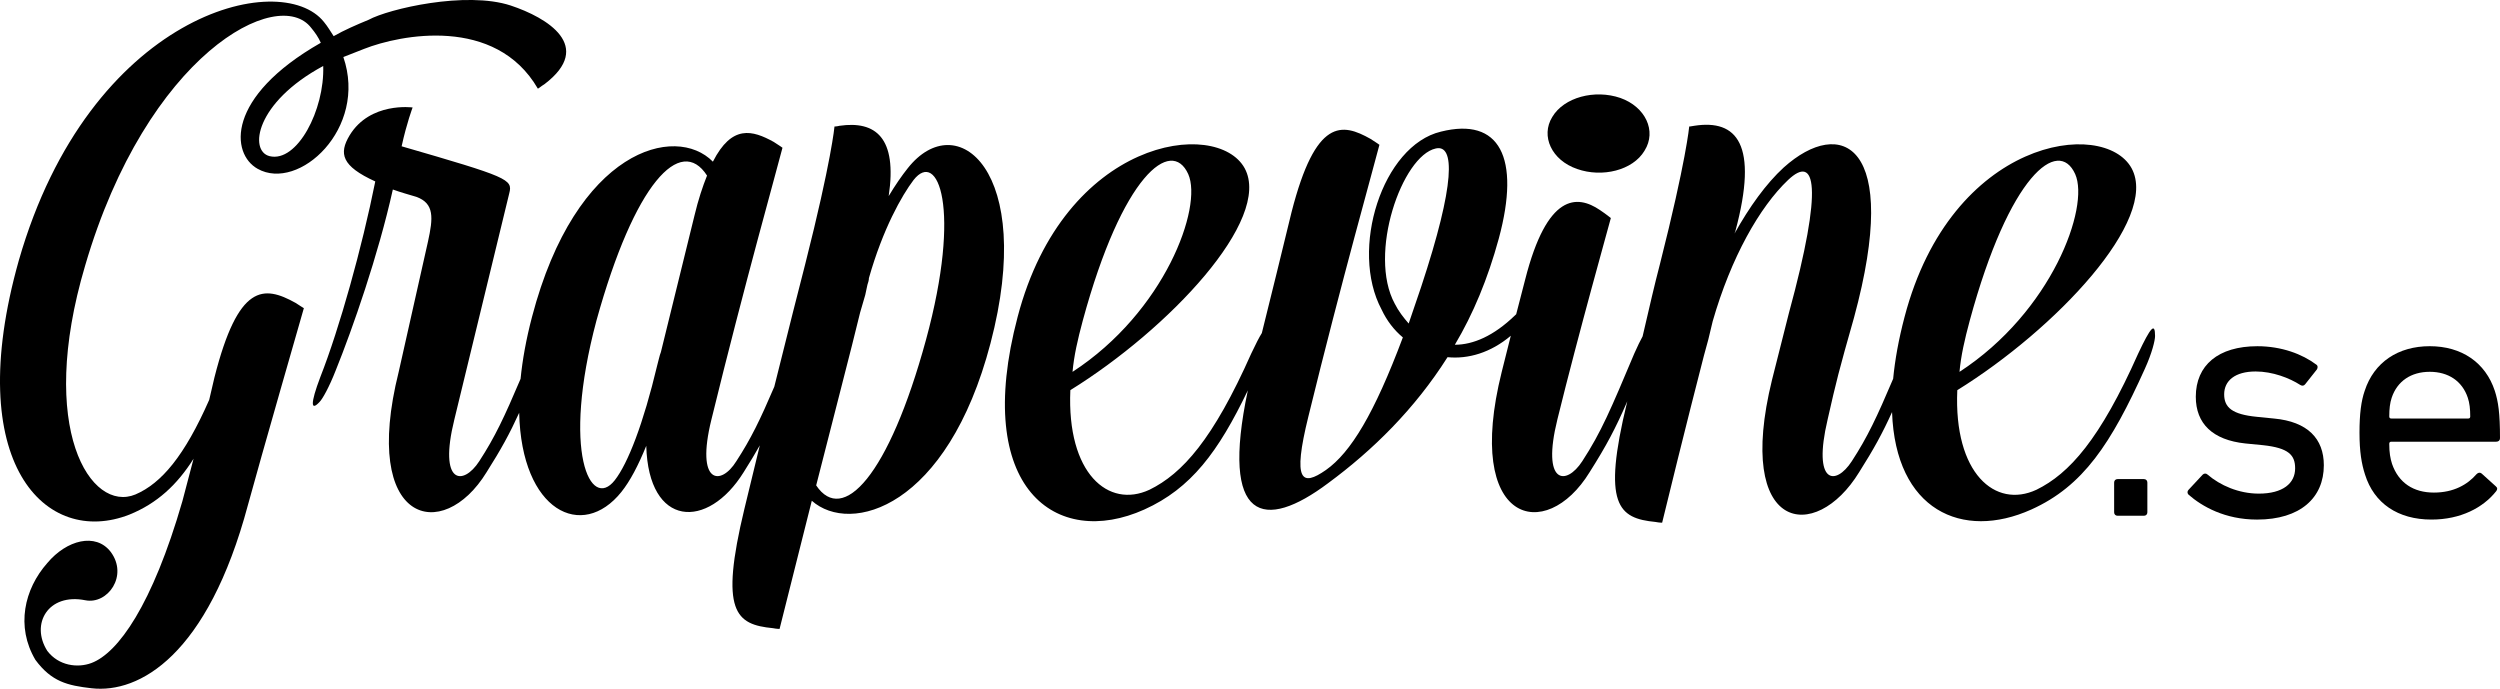 <?xml version="1.0" encoding="utf-8"?>
<!-- Generator: Adobe Illustrator 22.1.0, SVG Export Plug-In . SVG Version: 6.00 Build 0)  -->
<svg version="1.1" id="Lager_1" xmlns="http://www.w3.org/2000/svg" xmlns:xlink="http://www.w3.org/1999/xlink" x="0px" y="0px"
	 viewBox="0 0 327.673 90.275" style="enable-background:new 0 0 327.673 90.275;" xml:space="preserve">
<g>
	<path d="M277.098,63.247c0-0.272,0.182-0.453,0.455-0.453h3.446c0.272,0,0.453,0.182,0.453,0.453v3.901
		c0,0.272-0.182,0.453-0.453,0.453h-3.446c-0.273,0-0.455-0.182-0.455-0.453V63.247z"/>
	<path d="M286.85,64.835c-0.182-0.182-0.182-0.453,0-0.635l1.861-1.996
		c0.182-0.18,0.453-0.18,0.635,0c1.633,1.407,4.081,2.495,6.712,2.495
		c3.175,0,4.763-1.361,4.763-3.31c0-1.725-0.817-2.677-4.219-3.04l-2.314-0.226
		c-4.263-0.453-6.487-2.585-6.487-6.123c0-4.128,2.949-6.622,8.074-6.622
		c3.176,0,5.897,1.042,7.71,2.404c0.227,0.136,0.227,0.407,0.091,0.635l-1.543,1.951
		c-0.18,0.226-0.407,0.226-0.635,0.09c-1.406-0.907-3.628-1.769-5.85-1.769
		c-2.721,0-4.128,1.226-4.128,2.994c0,1.723,1.044,2.63,4.264,2.947l2.268,0.227
		c4.399,0.409,6.531,2.631,6.531,6.123c0,4.264-3.084,7.121-8.753,7.121
		C291.614,68.101,288.619,66.378,286.85,64.835z"/>
	<path d="M309.984,62.203c-0.455-1.406-0.727-2.993-0.727-5.488c0-2.494,0.227-4.173,0.681-5.487
		c1.224-3.765,4.4-5.852,8.527-5.852c4.173,0,7.303,2.132,8.527,5.852
		c0.453,1.406,0.681,2.903,0.681,6.213c0,0.272-0.182,0.453-0.499,0.453h-13.744
		c-0.182,0-0.272,0.091-0.272,0.273c0,1.178,0.136,1.905,0.363,2.63
		c0.861,2.495,2.811,3.765,5.488,3.765c2.585,0,4.399-1.044,5.578-2.404
		c0.227-0.227,0.453-0.273,0.681-0.092l1.859,1.679c0.227,0.182,0.227,0.407,0.046,0.635
		c-1.723,2.176-4.672,3.719-8.481,3.719C314.292,68.101,311.162,65.969,309.984,62.203z M323.5,54.856
		c0.182,0,0.272-0.09,0.272-0.272c0-0.998-0.09-1.769-0.318-2.45
		c-0.725-2.178-2.54-3.402-4.989-3.402s-4.264,1.224-4.989,3.402
		c-0.227,0.681-0.317,1.452-0.317,2.45c0,0.182,0.09,0.272,0.272,0.272H323.5z"/>
</g>
<g>
	<path d="M28.106,49.474l-0.684,2.93c-3.223,7.325-6.251,10.939-9.669,12.404
		c-5.86,2.442-12.945-8.595-6.597-29.984C19.262,7.087,36.505-1.997,40.802,3.668
		c0.489,0.586,0.953,1.257,1.245,1.94c-12.501,7.13-11.793,14.566-8.276,16.519
		c5.372,3.028,14.454-5.275,11.231-14.651l2.735-1.074c4.696-1.849,17.206-4.354,22.757,5.213
		c0.098,0,0.39-0.293,0.878-0.587c6.544-4.981,0.353-8.715-4.441-10.306
		c-5.865-1.926-15.986,0.441-18.608,1.87c-1.66,0.684-3.223,1.367-4.59,2.148
		c-0.391-0.586-0.781-1.269-1.27-1.856C36.798-4.243,11.742,1.813,2.464,34.14
		c-7.52,26.663,3.569,37.602,14.508,33.305c3.613-1.465,6.251-3.907,8.399-7.325l-1.465,5.567
		c-3.939,13.627-8.434,19.909-11.931,21.217c-1.791,0.67-4.28,0.372-5.773-1.586
		c-2.246-3.516,0.098-7.619,4.981-6.642c2.93,0.586,5.664-3.223,3.32-6.348
		c-1.953-2.539-5.762-1.563-8.301,1.466c-3.028,3.418-4.146,8.335-1.563,12.696
		c2.125,2.867,4.206,3.36,7.358,3.72c6.258,0.716,15.224-4.289,20.503-24.035
		c1.563-5.762,7.325-25.784,7.325-25.784s-0.489-0.292-1.075-0.684
		C34.551,37.363,31.231,37.168,28.106,49.474z M35.333,20.467c-2.735-0.684-1.856-7.032,7.031-11.818
		C42.56,14.412,38.947,21.346,35.333,20.467z"/>
	<path d="M118.975,22.053c-0.768,0.96-1.632,2.208-2.496,3.648c1.152-7.68-1.728-9.888-6.431-9.216
		c-0.384,0.097-0.672,0.097-0.672,0.097s-0.384,4.415-3.839,18.046
		c-0.656,2.516-2.279,8.93-4.051,16.06c-1.858,4.332-3.044,6.793-4.975,9.763
		c-2.016,3.264-5.375,3.072-3.264-5.472c4.32-17.662,8.735-33.31,9.312-35.613
		c0,0-0.384-0.288-1.152-0.768c-2.784-1.536-5.472-2.304-7.968,2.592
		c-4.896-4.992-17.951-1.632-23.71,20.351c-0.775,2.95-1.254,5.653-1.498,8.116
		c-2.121,4.991-3.337,7.598-5.415,10.795c-2.112,3.264-5.375,3.072-3.264-5.472l7.2-29.661
		c0.479-1.824-0.192-2.112-14.111-6.144c0.672-3.072,1.44-5.088,1.44-5.088
		s-5.567-0.769-8.255,3.647c-1.44,2.4-1.056,4.032,3.36,6.048
		c-1.728,8.64-4.704,19.294-7.2,25.63c-1.344,3.552-1.248,4.512-0.096,3.264
		c0.384-0.384,1.248-1.92,2.112-4.128c2.208-5.472,5.567-15.07,7.487-23.71
		c1.056,0.384,2.112,0.672,3.072,0.96c2.4,0.864,2.208,2.784,1.536,5.855l-3.84,17.087
		c-4.992,19.967,5.759,22.559,11.519,13.151c1.897-2.999,3.015-5.026,4.272-7.79
		c0.288,12.943,8.261,16.796,13.392,10.382c1.152-1.44,2.208-3.456,3.264-6.048
		c0.288,10.751,8.063,11.039,12.767,3.456c0.83-1.312,1.508-2.436,2.117-3.519
		c-0.713,2.907-1.404,5.749-2.019,8.318c-3.264,13.534-1.152,15.166,3.744,15.646
		c0.48,0.096,0.864,0.096,0.864,0.096l4.224-16.799c5.088,4.512,17.759,0.96,23.422-20.639
		C135.774,22.341,125.407,13.894,118.975,22.053z M86.623,46.148c-0.192,0.479-0.288,1.056-0.48,1.728
		c-1.824,7.68-3.84,12.863-5.567,15.071c-3.168,4.031-7.008-3.647-2.4-20.927
		c4.992-18.047,11.039-24.382,14.495-19.007c-0.576,1.44-1.152,3.168-1.632,5.184L86.623,46.148z
		 M121.375,44.516c-4.896,17.95-10.943,24.286-14.399,19.103c2.208-8.735,4.607-17.854,5.759-22.654
		l0.672-2.304l0.288-1.344c0.096-0.288,0.192-0.576,0.192-0.864
		c1.824-6.432,4.32-10.848,5.856-12.863C122.911,19.558,126.079,27.236,121.375,44.516z"/>
	<path d="M206.717,22.15c3.264,1.151,7.295,0.191,8.831-2.4c1.632-2.592,0.096-5.759-3.168-6.911
		c-3.359-1.152-7.392-0.096-8.927,2.496C201.917,17.829,203.356,20.997,206.717,22.15z"/>
	<path d="M280.251,46.34c-4.991,11.23-9.023,15.742-13.343,17.855
		c-5.376,2.496-10.848-2.112-10.367-13.056c12.862-7.967,26.494-22.366,22.846-29.086
		c-3.647-6.623-23.614-3.936-29.758,19.487c-0.78,2.955-1.261,5.651-1.495,8.106
		c-2.123,4.997-3.34,7.605-5.42,10.805c-2.111,3.264-5.184,3.072-3.168-5.472
		c1.152-5.087,1.44-6.239,3.456-13.343c6.239-22.942-1.728-26.398-9.215-19.679
		c-2.305,2.112-4.512,5.184-6.432,8.64c0-0.096,0.096-0.192,0.096-0.288
		c3.071-11.423,0.192-14.687-5.376-13.823c-0.479,0.097-0.672,0.097-0.672,0.097
		s-0.384,4.415-3.84,18.046c-0.769,2.948-1.241,5.053-2.268,9.459
		c-0.299,0.538-0.661,1.281-1.092,2.253c-3.072,7.295-4.319,10.271-6.815,14.11
		c-2.112,3.264-5.376,3.072-3.264-5.472c2.783-11.327,6.815-25.63,7.007-26.397
		c0,0-0.575-0.48-1.439-1.057c-2.976-2.016-6.911-2.207-9.791,9.12
		c-0.39,1.46-0.79,3.018-1.175,4.543c-0.06,0.058-0.108,0.101-0.17,0.16
		c-2.783,2.688-5.472,3.84-7.871,3.84c2.399-4.031,4.319-8.64,5.76-13.919
		c2.88-10.655,0.096-15.935-7.584-14.015c-7.679,1.823-11.998,15.454-7.774,23.326
		c0.672,1.439,1.631,2.688,2.783,3.647c-3.743,9.983-6.815,15.071-10.079,17.375
		c-3.168,2.208-4.416,1.536-2.304-7.008c4.319-17.663,8.735-33.31,9.312-35.613
		c0,0-0.384-0.288-1.152-0.768c-3.743-2.112-7.199-2.784-10.367,9.599
		c-1.24,5.1-2.726,11.181-3.893,15.844c-0.338,0.534-0.792,1.42-1.388,2.683
		c-4.991,11.23-9.023,15.742-13.343,17.855c-5.375,2.496-10.847-2.112-10.367-13.056
		c12.863-7.967,26.494-22.366,22.847-29.086c-3.648-6.623-23.614-3.936-29.758,19.487
		c-5.952,22.558,5.087,30.43,16.606,25.246c6.131-2.764,9.699-7.558,13.568-15.617
		c-3.653,17.282,2.132,18.458,10.527,12.161c5.855-4.319,11.327-9.695,15.646-16.511
		c2.697,0.27,5.643-0.574,8.293-2.809c-0.471,1.888-0.888,3.569-1.188,4.729
		c-4.991,19.967,5.76,22.559,11.52,13.151c2.223-3.515,3.375-5.691,4.937-9.288
		c-0.014,0.058-0.026,0.109-0.04,0.168c-3.264,13.439-1.152,15.167,3.744,15.647
		c0.479,0.096,0.863,0.096,0.863,0.096c0.384-1.632,3.264-13.343,5.472-21.887l0.576-2.111
		l0.576-2.399c2.399-8.352,6.144-14.976,9.887-18.527c3.552-3.359,4.704,0.576,0.097,17.471
		l-2.208,8.735c-4.896,19.967,5.663,21.503,11.423,12.096c1.917-3.03,3.038-5.069,4.311-7.877
		c0.443,12.85,9.196,16.847,18.25,12.773c6.815-3.072,10.463-8.64,14.879-18.431
		c0.96-2.112,1.344-3.744,1.344-4.32C282.459,42.212,281.883,42.884,280.251,46.34z M258.173,42.02
		c5.184-19.103,11.615-24.094,13.822-19.198c1.92,4.319-3.071,18.047-15.166,25.918
		C257.02,46.627,257.501,44.516,258.173,42.02z M141.919,42.02
		c5.184-19.103,11.615-24.094,13.823-19.198c1.92,4.319-3.072,18.047-15.167,25.918
		C140.767,46.627,141.247,44.516,141.919,42.02z M186.268,37.605l-1.632,4.799
		c-0.672-0.768-1.344-1.632-1.823-2.592c-3.552-6.527,0.96-19.391,5.375-20.351
		C190.684,18.886,190.78,23.973,186.268,37.605z"/>
</g>
</svg>
